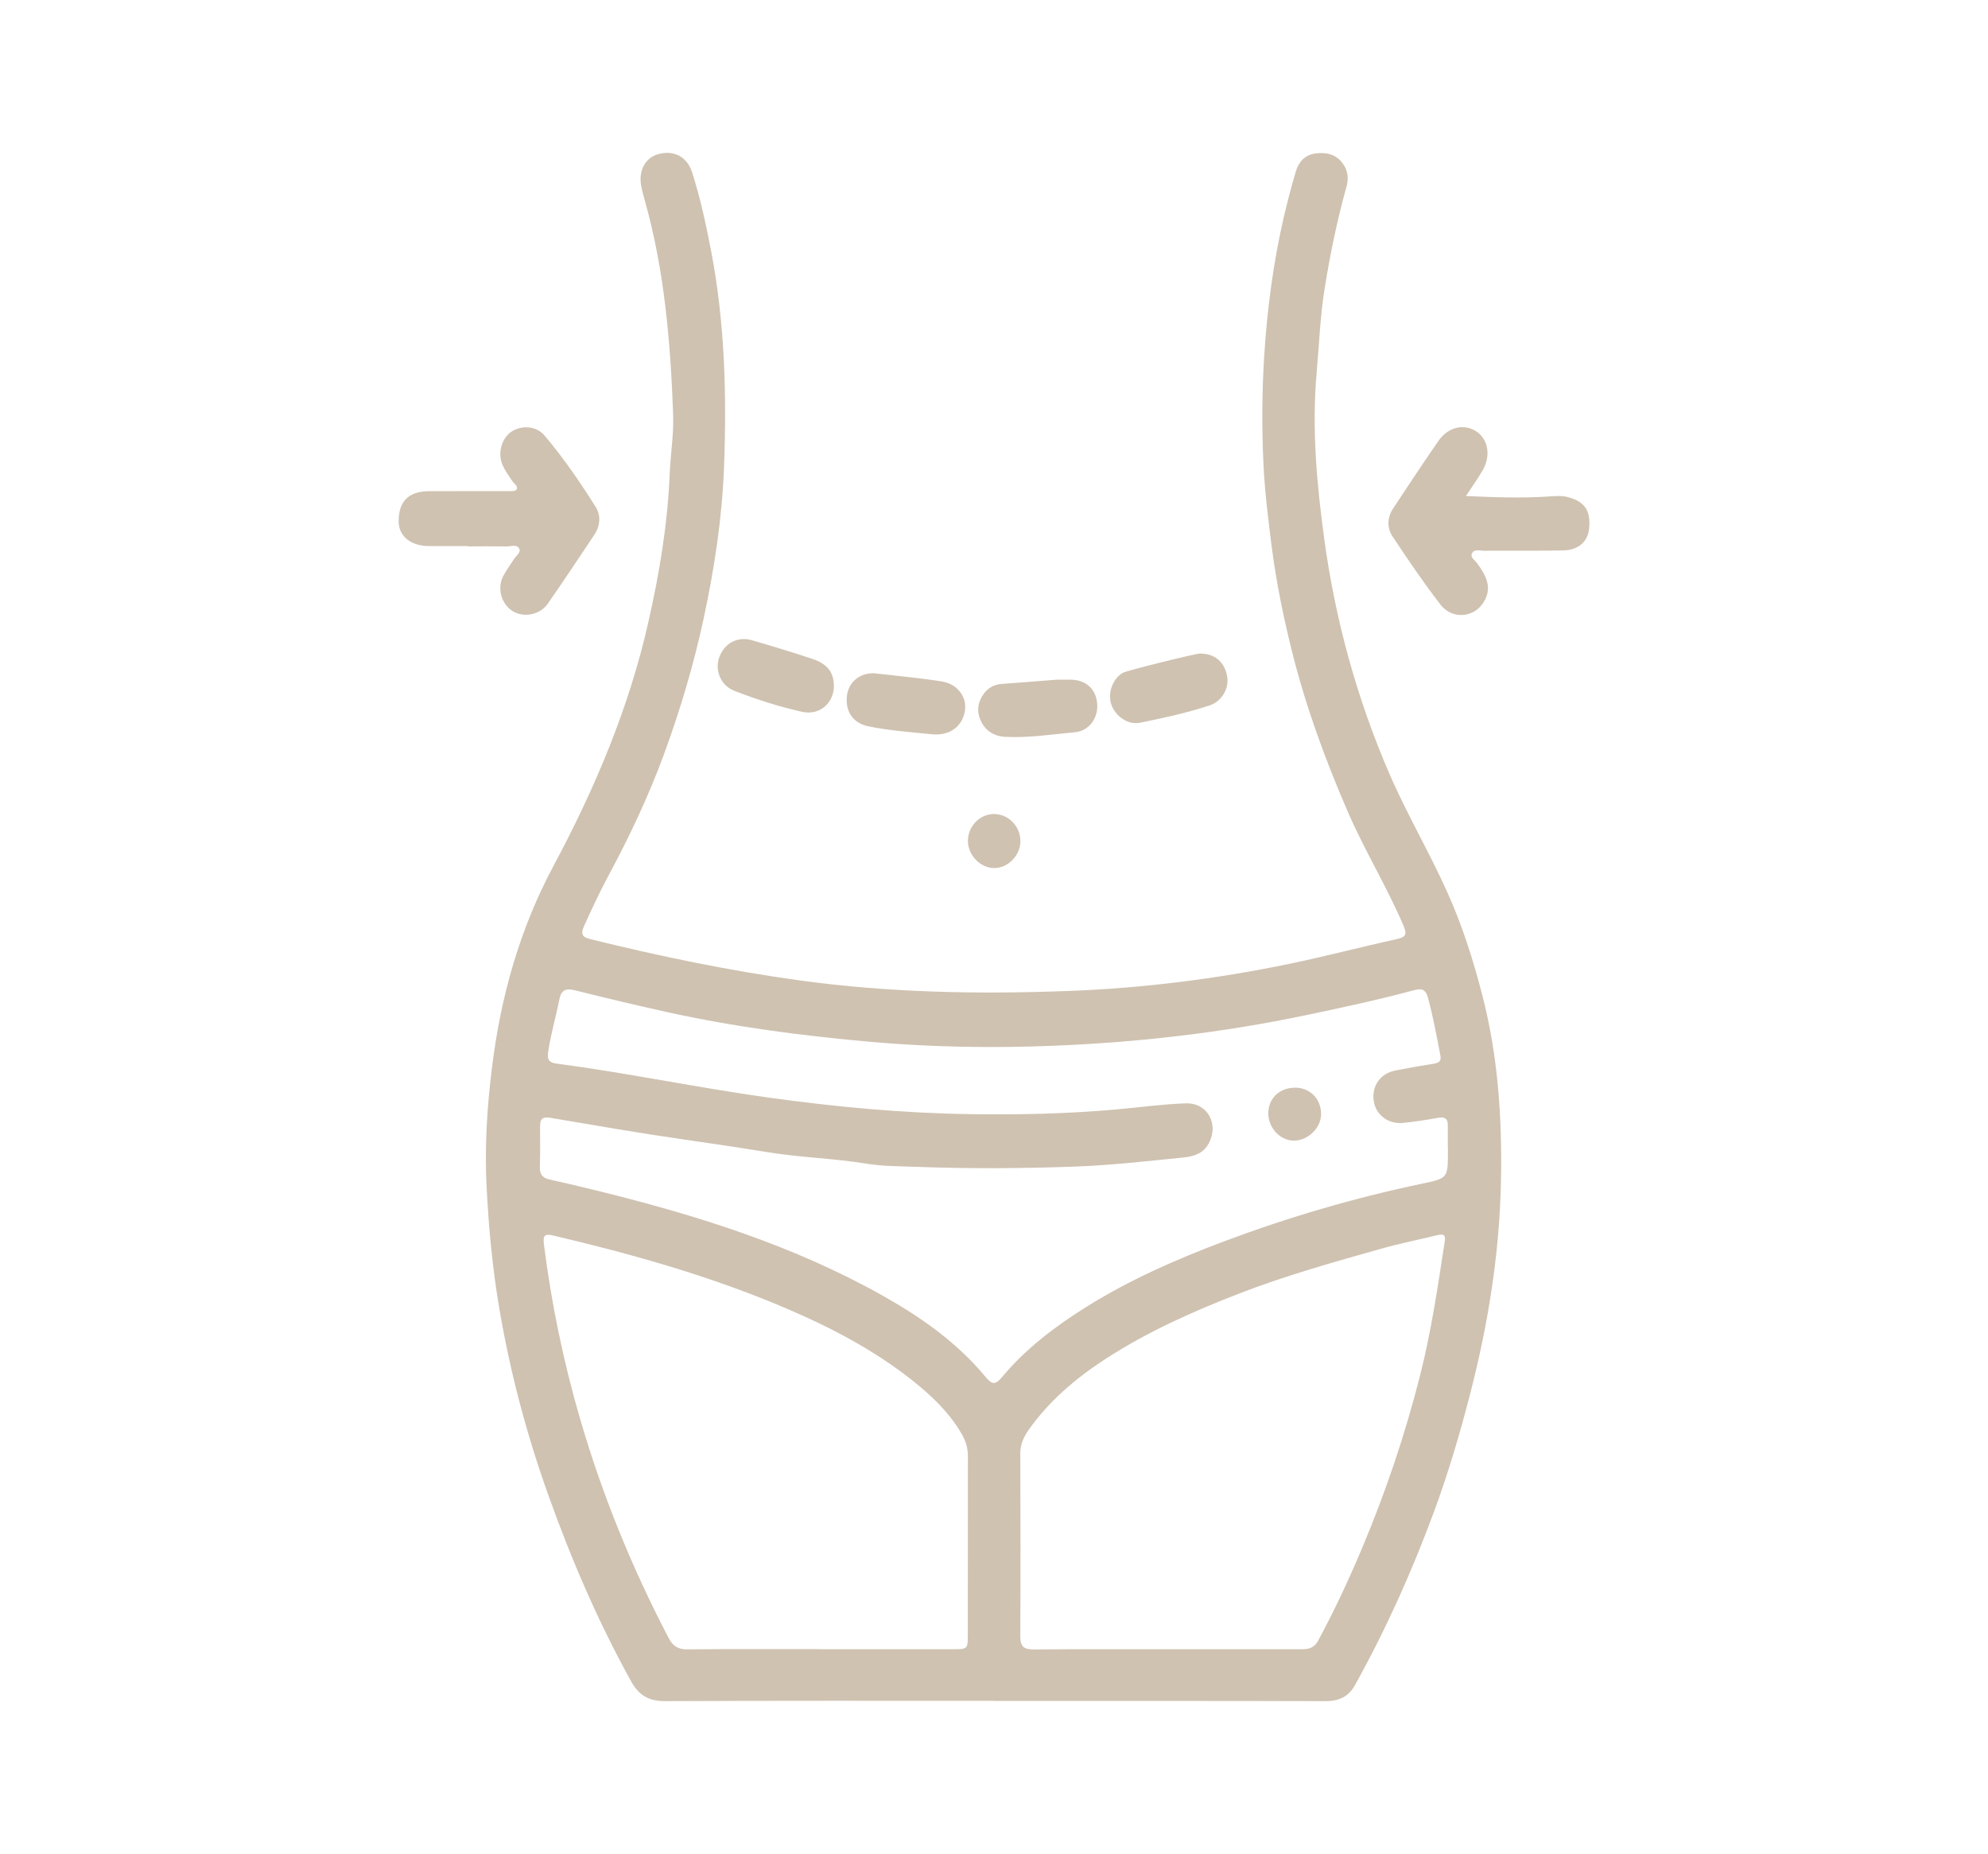 <?xml version="1.0" encoding="UTF-8"?>
<svg xmlns="http://www.w3.org/2000/svg" version="1.1" viewBox="0 0 192 179">
  <defs>
    <style>
      .cls-1 {
        fill: #cfc2b1;
      }
    </style>
  </defs>
  <!-- Generator: Adobe Illustrator 28.7.1, SVG Export Plug-In . SVG Version: 1.2.0 Build 142)  -->
  <g>
    <g id="Capa_1">
      <g>
        <path class="cls-1" d="M95.98,164.23c-10.59,0-21.19-.02-31.78.03-1.54,0-2.49-.56-3.23-1.88-3.21-5.79-5.81-11.84-8.03-18.06-2.08-5.82-3.66-11.78-4.7-17.87-.68-3.96-1.05-7.96-1.25-11.98-.19-3.86.06-7.7.54-11.5.84-6.77,2.68-13.29,5.91-19.33,4-7.47,7.28-15.21,9.16-23.49,1.08-4.74,1.88-9.53,2.08-14.41.08-1.93.41-3.85.33-5.8-.26-6.91-.83-13.79-2.71-20.49-.14-.51-.29-1.02-.38-1.54-.26-1.46.42-2.69,1.66-3.03,1.5-.41,2.77.24,3.26,1.75.81,2.52,1.36,5.11,1.86,7.71,1.3,6.84,1.49,13.74,1.23,20.66-.18,4.97-.93,9.89-1.98,14.76-.96,4.46-2.26,8.81-3.83,13.09-1.49,4.05-3.33,7.94-5.37,11.73-.85,1.59-1.61,3.22-2.35,4.86-.32.71-.22,1.04.61,1.24,6.68,1.65,13.41,3.05,20.24,3.99,8.67,1.19,17.38,1.35,26.09,1.01,7.05-.27,14.06-1.15,20.98-2.57,3.56-.73,7.07-1.66,10.62-2.44.9-.2.94-.52.61-1.29-1.6-3.74-3.73-7.21-5.35-10.93-2.21-5.09-4.11-10.27-5.45-15.67-.81-3.26-1.48-6.54-1.91-9.85-.35-2.72-.69-5.45-.82-8.2-.16-3.42-.14-6.85.07-10.25.28-4.5.86-8.99,1.87-13.39.35-1.51.74-3.01,1.18-4.5.27-.93.86-1.63,1.9-1.77,1.04-.14,1.97.05,2.64.96.51.68.58,1.46.37,2.22-.9,3.23-1.58,6.51-2.11,9.82-.44,2.72-.54,5.47-.78,8.21-.48,5.38.02,10.74.74,16.04,1.07,7.82,3.15,15.39,6.3,22.67,1.7,3.92,3.88,7.6,5.62,11.5,1.42,3.17,2.46,6.45,3.33,9.81,1.55,5.96,1.94,12.03,1.81,18.15-.15,6.94-1.25,13.74-2.99,20.46-.98,3.8-2.09,7.55-3.44,11.22-2.14,5.8-4.66,11.43-7.67,16.84-.64,1.15-1.59,1.55-2.89,1.54-10.66-.03-21.33-.02-31.99-.02ZM139.85,110.82s-.02,0-.02,0c0-.71,0-1.41,0-2.12.01-.64-.24-.89-.91-.77-1.14.2-2.29.39-3.44.5-1.44.13-2.63-.81-2.81-2.15-.2-1.44.65-2.63,2.12-2.92,1.21-.24,2.43-.45,3.64-.64.5-.08.8-.24.68-.81-.36-1.87-.7-3.74-1.2-5.58-.24-.89-.7-.89-1.4-.7-3.44.92-6.92,1.67-10.41,2.4-8.06,1.69-16.22,2.63-24.44,2.95-5.81.23-11.64.14-17.45-.37-6.68-.59-13.31-1.45-19.86-2.9-2.93-.65-5.84-1.34-8.75-2.07-.88-.22-1.38-.14-1.58.87-.33,1.69-.83,3.35-1.08,5.06-.11.74.09,1.04.81,1.13,6.85.9,13.62,2.33,20.47,3.28,6.47.9,12.96,1.51,19.49,1.6,4.66.07,9.31-.03,13.95-.44,2.28-.2,4.56-.52,6.84-.6,2.12-.08,3.24,1.98,2.25,3.85-.54,1.02-1.49,1.28-2.48,1.38-3.44.34-6.88.74-10.32.87-5.14.19-10.29.22-15.44.03-1.62-.06-3.26-.05-4.85-.31-3.1-.51-6.23-.58-9.34-1.08-2.75-.44-5.5-.86-8.26-1.25-4.33-.62-8.63-1.37-12.94-2.1-.74-.12-.96.14-.96.82,0,1.31.02,2.61-.02,3.92-.02.67.22,1.06.89,1.21,1.62.36,3.23.74,4.84,1.14,9.52,2.35,18.82,5.27,27.42,10.11,3.71,2.09,7.16,4.52,9.9,7.83.63.77.96.76,1.57.03,2.31-2.77,5.14-4.91,8.18-6.81,4.15-2.59,8.59-4.55,13.16-6.27,6.25-2.35,12.64-4.23,19.17-5.6,2.57-.54,2.57-.52,2.57-3.18,0-.11,0-.21,0-.32ZM79.2,159.25c4.27,0,8.54,0,12.81,0,1.43,0,1.46-.02,1.46-1.39,0-5.75,0-11.51.01-17.26,0-.81-.23-1.51-.63-2.19-1.35-2.3-3.3-4.03-5.38-5.62-3.91-2.96-8.25-5.11-12.77-6.97-6.91-2.83-14.07-4.83-21.32-6.53-.71-.17-.95-.02-.86.77.72,5.75,1.89,11.4,3.51,16.96,2.14,7.34,5.01,14.38,8.55,21.15.41.79.92,1.1,1.82,1.09,4.27-.04,8.54-.02,12.81-.02ZM112.75,159.25c4.34,0,8.68,0,13.02,0,.7,0,1.18-.18,1.54-.84,1.56-2.89,2.95-5.86,4.22-8.88,2.29-5.43,4.17-11,5.62-16.72,1.09-4.28,1.72-8.64,2.39-12.99.08-.54-.11-.7-.65-.57-1.85.45-3.72.82-5.55,1.34-4.58,1.29-9.15,2.57-13.6,4.29-4.55,1.76-8.98,3.73-13.08,6.41-2.83,1.85-5.36,4.01-7.32,6.79-.47.67-.8,1.38-.8,2.25.02,5.89.03,11.79,0,17.68,0,1,.36,1.26,1.3,1.26,4.3-.04,8.61-.02,12.91-.02Z"/>
        <path class="cls-1" d="M45.19,52.73c-1.27,0-2.54.01-3.81,0-1.74-.02-2.89-.99-2.88-2.41,0-1.89.96-2.87,2.86-2.89,2.57-.02,5.15,0,7.72-.01.27,0,.68.03.79-.13.23-.32-.18-.55-.35-.79-.39-.55-.78-1.09-1.03-1.72-.43-1.11-.01-2.5.92-3.11.98-.64,2.4-.55,3.19.39,1.82,2.16,3.42,4.48,4.92,6.87.54.86.45,1.85-.12,2.71-1.49,2.23-2.97,4.46-4.5,6.66-.75,1.08-2.33,1.37-3.39.71-1.08-.68-1.52-2.17-.92-3.36.3-.59.71-1.13,1.07-1.69.2-.32.67-.61.49-.98-.22-.44-.76-.22-1.16-.22-1.27-.02-2.54,0-3.81,0Z"/>
        <path class="cls-1" d="M141.59,47.9c2.83.12,5.46.22,8.1.03.6-.04,1.19-.08,1.78.08,1.61.44,2.19,1.33,2,3.08-.13,1.22-1.05,2.04-2.53,2.06-2.54.05-5.08.01-7.62.03-.4,0-.95-.2-1.16.26-.18.4.3.66.52.97.81,1.13,1.48,2.29.64,3.69-.93,1.56-3.06,1.76-4.21.27-1.63-2.12-3.14-4.34-4.62-6.57-.56-.85-.51-1.85.06-2.71,1.43-2.18,2.88-4.35,4.36-6.5.94-1.36,2.46-1.72,3.66-.94,1.16.75,1.44,2.36.62,3.77-.46.79-.99,1.53-1.61,2.47Z"/>
        <path class="cls-1" d="M115.93,63.11c1.38,0,2.32.79,2.58,2.16.23,1.17-.48,2.44-1.68,2.84-2.2.73-4.48,1.22-6.75,1.68-1.16.23-2.4-.66-2.77-1.82-.35-1.09.19-2.5,1.17-3.02.39-.21,7-1.85,7.45-1.85Z"/>
        <path class="cls-1" d="M80.54,66.15c.03,1.73-1.37,2.96-3.08,2.58-2.24-.5-4.43-1.2-6.57-2.04-1.26-.49-1.86-1.93-1.45-3.15.47-1.4,1.76-2.13,3.18-1.72,1.96.57,3.92,1.16,5.86,1.81,1.42.48,2.03,1.29,2.05,2.51Z"/>
        <path class="cls-1" d="M102.04,65.63c.69,0,1.08-.01,1.46,0,1.43.05,2.38.95,2.47,2.36.09,1.35-.78,2.58-2.13,2.71-2.24.21-4.47.56-6.73.45-1.13-.06-1.96-.59-2.41-1.61-.4-.9-.26-1.8.34-2.59.42-.56,1-.86,1.72-.91,1.86-.13,3.72-.29,5.27-.41Z"/>
        <path class="cls-1" d="M84.33,65c2.23.26,4.44.45,6.63.8,1.54.25,2.45,1.53,2.23,2.85-.26,1.55-1.52,2.41-3.17,2.25-2.07-.21-4.14-.35-6.17-.77-1.46-.3-2.24-1.44-2.05-2.96.16-1.29,1.19-2.16,2.53-2.16Z"/>
        <path class="cls-1" d="M98.55,81.25c-.02,1.38-1.21,2.58-2.55,2.57-1.33-.01-2.52-1.26-2.52-2.62,0-1.42,1.14-2.59,2.51-2.6,1.41,0,2.58,1.2,2.56,2.65Z"/>
        <path class="cls-1" d="M125.07,105.02c1.46.01,2.52,1.09,2.52,2.56,0,1.32-1.26,2.55-2.61,2.56-1.34,0-2.49-1.22-2.49-2.64,0-1.44,1.09-2.48,2.59-2.47Z"/>
      </g>
    </g>
  </g>
</svg>